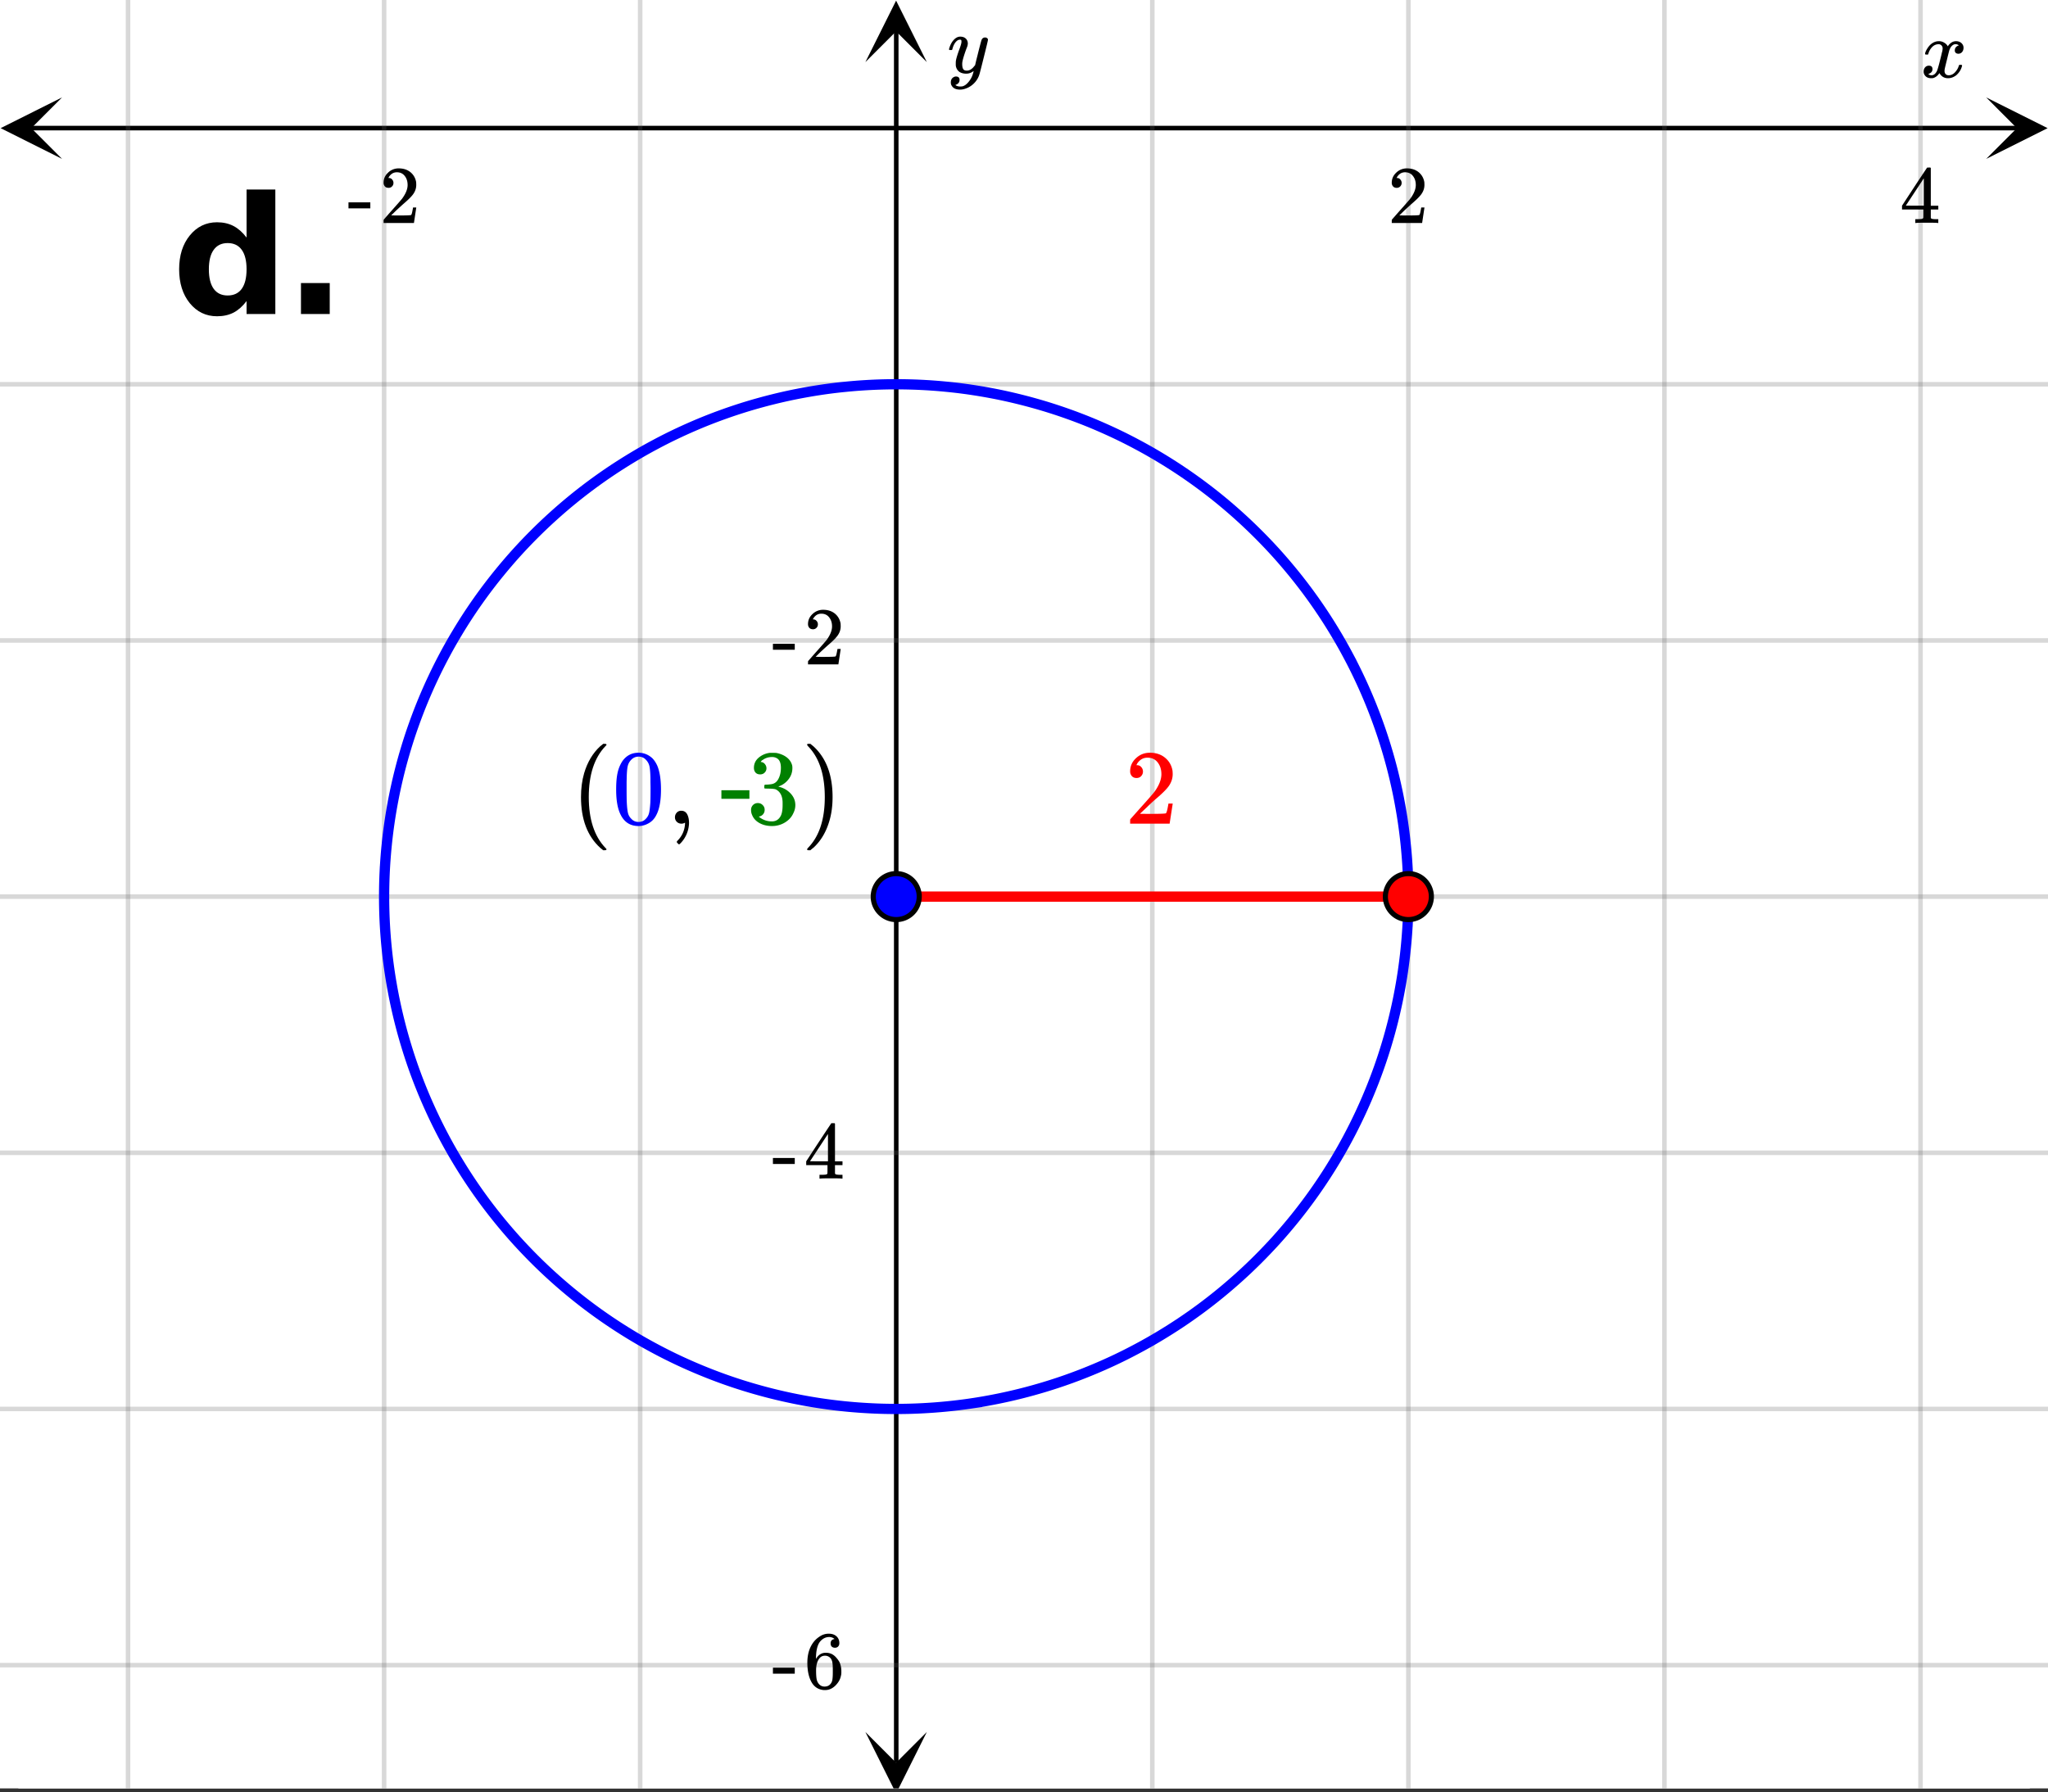 <svg xmlns="http://www.w3.org/2000/svg" xmlns:xlink="http://www.w3.org/1999/xlink" width="336.96" height="294.96"><rect width="100%" height="100%" fill="#333333" stroke="none"/><defs><clipPath id="C"><path d="M0 289.07V5.992C0 5.195.152 4.434.457 3.7a5.938 5.938 0 011.297-1.945A5.938 5.938 0 013.699.457 5.917 5.917 0 015.992 0h325.016c.797 0 1.558.152 2.293.457a5.938 5.938 0 011.945 1.297c.563.562.992 1.21 1.297 1.945.305.735.457 1.496.457 2.293V289.07c0 .797-.152 1.559-.457 2.293a5.938 5.938 0 01-1.297 1.946 5.938 5.938 0 01-1.945 1.296 5.917 5.917 0 01-2.293.457H5.992a5.917 5.917 0 01-2.293-.457 5.938 5.938 0 01-1.945-1.296 5.938 5.938 0 01-1.297-1.946A5.917 5.917 0 010 289.07zm0 0"/></clipPath><clipPath id="aG"><path d="M0 289.07V5.992C0 5.195.152 4.434.457 3.7a5.938 5.938 0 011.297-1.945A5.938 5.938 0 013.699.457 5.917 5.917 0 015.992 0h325.016c.797 0 1.558.152 2.293.457a5.938 5.938 0 011.945 1.297c.563.562.992 1.21 1.297 1.945.305.735.457 1.496.457 2.293V289.07c0 .797-.152 1.559-.457 2.293a5.938 5.938 0 01-1.297 1.946 5.938 5.938 0 01-1.945 1.296 5.917 5.917 0 01-2.293.457H5.992a5.917 5.917 0 01-2.293-.457 5.938 5.938 0 01-1.945-1.296 5.938 5.938 0 01-1.297-1.946A5.917 5.917 0 010 289.07zm0 0"/></clipPath><clipPath id="aF"><path d="M49 46h6v6h-6zm0 0"/></clipPath><clipPath id="aD"><path d="M0 289.07V5.992C0 5.195.152 4.434.457 3.7a5.938 5.938 0 011.297-1.945A5.938 5.938 0 013.699.457 5.917 5.917 0 015.992 0h325.016c.797 0 1.558.152 2.293.457a5.938 5.938 0 011.945 1.297c.563.562.992 1.21 1.297 1.945.305.735.457 1.496.457 2.293V289.07c0 .797-.152 1.559-.457 2.293a5.938 5.938 0 01-1.297 1.946 5.938 5.938 0 01-1.945 1.296 5.917 5.917 0 01-2.293.457H5.992a5.917 5.917 0 01-2.293-.457 5.938 5.938 0 01-1.945-1.296 5.938 5.938 0 01-1.297-1.946A5.917 5.917 0 010 289.07zm0 0"/></clipPath><clipPath id="aC"><path d="M29 31h17v22H29zm0 0"/></clipPath><clipPath id="aA"><path d="M0 289.07V5.992C0 5.195.152 4.434.457 3.7a5.938 5.938 0 011.297-1.945A5.938 5.938 0 013.699.457 5.917 5.917 0 015.992 0h325.016c.797 0 1.558.152 2.293.457a5.938 5.938 0 011.945 1.297c.563.562.992 1.21 1.297 1.945.305.735.457 1.496.457 2.293V289.07c0 .797-.152 1.559-.457 2.293a5.938 5.938 0 01-1.297 1.946 5.938 5.938 0 01-1.945 1.296 5.917 5.917 0 01-2.293.457H5.992a5.917 5.917 0 01-2.293-.457 5.938 5.938 0 01-1.945-1.296 5.938 5.938 0 01-1.297-1.946A5.917 5.917 0 010 289.07zm0 0"/></clipPath><clipPath id="az"><path d="M185 123h8v13h-8zm0 0"/></clipPath><clipPath id="ax"><path d="M0 289.07V5.992C0 5.195.152 4.434.457 3.7a5.938 5.938 0 011.297-1.945A5.938 5.938 0 013.699.457 5.917 5.917 0 015.992 0h325.016c.797 0 1.558.152 2.293.457a5.938 5.938 0 011.945 1.297c.563.562.992 1.21 1.297 1.945.305.735.457 1.496.457 2.293V289.07c0 .797-.152 1.559-.457 2.293a5.938 5.938 0 01-1.297 1.946 5.938 5.938 0 01-1.945 1.296 5.917 5.917 0 01-2.293.457H5.992a5.917 5.917 0 01-2.293-.457 5.938 5.938 0 01-1.945-1.296 5.938 5.938 0 01-1.297-1.946A5.917 5.917 0 010 289.07zm0 0"/></clipPath><clipPath id="aw"><path d="M132 122h5v18h-5zm0 0"/></clipPath><clipPath id="au"><path d="M0 289.07V5.992C0 5.195.152 4.434.457 3.7a5.938 5.938 0 011.297-1.945A5.938 5.938 0 013.699.457 5.917 5.917 0 015.992 0h325.016c.797 0 1.558.152 2.293.457a5.938 5.938 0 011.945 1.297c.563.562.992 1.21 1.297 1.945.305.735.457 1.496.457 2.293V289.07c0 .797-.152 1.559-.457 2.293a5.938 5.938 0 01-1.297 1.946 5.938 5.938 0 01-1.945 1.296 5.917 5.917 0 01-2.293.457H5.992a5.917 5.917 0 01-2.293-.457 5.938 5.938 0 01-1.945-1.296 5.938 5.938 0 01-1.297-1.946A5.917 5.917 0 010 289.07zm0 0"/></clipPath><clipPath id="at"><path d="M123 123h8v13h-8zm0 0"/></clipPath><clipPath id="ar"><path d="M0 289.07V5.992C0 5.195.152 4.434.457 3.7a5.938 5.938 0 011.297-1.945A5.938 5.938 0 013.699.457 5.917 5.917 0 015.992 0h325.016c.797 0 1.558.152 2.293.457a5.938 5.938 0 011.945 1.297c.563.562.992 1.21 1.297 1.945.305.735.457 1.496.457 2.293V289.07c0 .797-.152 1.559-.457 2.293a5.938 5.938 0 01-1.297 1.946 5.938 5.938 0 01-1.945 1.296 5.917 5.917 0 01-2.293.457H5.992a5.917 5.917 0 01-2.293-.457 5.938 5.938 0 01-1.945-1.296 5.938 5.938 0 01-1.297-1.946A5.917 5.917 0 010 289.07zm0 0"/></clipPath><clipPath id="aq"><path d="M118 130h6v2h-6zm0 0"/></clipPath><clipPath id="ao"><path d="M0 289.07V5.992C0 5.195.152 4.434.457 3.7a5.938 5.938 0 011.297-1.945A5.938 5.938 0 013.699.457 5.917 5.917 0 015.992 0h325.016c.797 0 1.558.152 2.293.457a5.938 5.938 0 011.945 1.297c.563.562.992 1.21 1.297 1.945.305.735.457 1.496.457 2.293V289.07c0 .797-.152 1.559-.457 2.293a5.938 5.938 0 01-1.297 1.946 5.938 5.938 0 01-1.945 1.296 5.917 5.917 0 01-2.293.457H5.992a5.917 5.917 0 01-2.293-.457 5.938 5.938 0 01-1.945-1.296 5.938 5.938 0 01-1.297-1.946A5.917 5.917 0 010 289.07zm0 0"/></clipPath><clipPath id="an"><path d="M111 133h3v6h-3zm0 0"/></clipPath><clipPath id="a"><path d="M0 0h336.96v294.313H0zm0 0"/></clipPath><clipPath id="b"><path d="M4 20h329v2H4zm0 0"/></clipPath><clipPath id="c"><path d="M0 289.07V5.992C0 5.195.152 4.434.457 3.7a5.938 5.938 0 011.297-1.945A5.938 5.938 0 013.699.457 5.917 5.917 0 015.992 0h325.016c.797 0 1.558.152 2.293.457a5.938 5.938 0 011.945 1.297c.563.562.992 1.21 1.297 1.945.305.735.457 1.496.457 2.293V289.07c0 .797-.152 1.559-.457 2.293a5.938 5.938 0 01-1.297 1.946 5.938 5.938 0 01-1.945 1.296 5.917 5.917 0 01-2.293.457H5.992a5.917 5.917 0 01-2.293-.457 5.938 5.938 0 01-1.945-1.296 5.938 5.938 0 01-1.297-1.946A5.917 5.917 0 010 289.07zm0 0"/></clipPath><clipPath id="d"><path d="M.102 16.031H10.21v10.117H.1zm0 0"/></clipPath><clipPath id="e"><path d="M0 289.07V5.992C0 5.195.152 4.434.457 3.7a5.938 5.938 0 011.297-1.945A5.938 5.938 0 013.699.457 5.917 5.917 0 015.992 0h325.016c.797 0 1.558.152 2.293.457a5.938 5.938 0 011.945 1.297c.563.562.992 1.21 1.297 1.945.305.735.457 1.496.457 2.293V289.07c0 .797-.152 1.559-.457 2.293a5.938 5.938 0 01-1.297 1.946 5.938 5.938 0 01-1.945 1.296 5.917 5.917 0 01-2.293.457H5.992a5.917 5.917 0 01-2.293-.457 5.938 5.938 0 01-1.945-1.296 5.938 5.938 0 01-1.297-1.946A5.917 5.917 0 010 289.07zm0 0"/></clipPath><clipPath id="f"><path d="M326.79 16.031h10.108v10.117H326.79zm0 0"/></clipPath><clipPath id="g"><path d="M0 289.07V5.992C0 5.195.152 4.434.457 3.7a5.938 5.938 0 011.297-1.945A5.938 5.938 0 013.699.457 5.917 5.917 0 015.992 0h325.016c.797 0 1.558.152 2.293.457a5.938 5.938 0 011.945 1.297c.563.562.992 1.21 1.297 1.945.305.735.457 1.496.457 2.293V289.07c0 .797-.152 1.559-.457 2.293a5.938 5.938 0 01-1.297 1.946 5.938 5.938 0 01-1.945 1.296 5.917 5.917 0 01-2.293.457H5.992a5.917 5.917 0 01-2.293-.457 5.938 5.938 0 01-1.945-1.296 5.938 5.938 0 01-1.297-1.946A5.917 5.917 0 010 289.07zm0 0"/></clipPath><clipPath id="h"><path d="M20 0h297v294.313H20zm0 0"/></clipPath><clipPath id="i"><path d="M0 289.07V5.992C0 5.195.152 4.434.457 3.7a5.938 5.938 0 011.297-1.945A5.938 5.938 0 013.699.457 5.917 5.917 0 015.992 0h325.016c.797 0 1.558.152 2.293.457a5.938 5.938 0 011.945 1.297c.563.562.992 1.21 1.297 1.945.305.735.457 1.496.457 2.293V289.07c0 .797-.152 1.559-.457 2.293a5.938 5.938 0 01-1.297 1.946 5.938 5.938 0 01-1.945 1.296 5.917 5.917 0 01-2.293.457H5.992a5.917 5.917 0 01-2.293-.457 5.938 5.938 0 01-1.945-1.296 5.938 5.938 0 01-1.297-1.946A5.917 5.917 0 010 289.07zm0 0"/></clipPath><clipPath id="j"><path d="M147 4h1v287h-1zm0 0"/></clipPath><clipPath id="k"><path d="M0 289.07V5.992C0 5.195.152 4.434.457 3.7a5.938 5.938 0 011.297-1.945A5.938 5.938 0 013.699.457 5.917 5.917 0 015.992 0h325.016c.797 0 1.558.152 2.293.457a5.938 5.938 0 011.945 1.297c.563.562.992 1.21 1.297 1.945.305.735.457 1.496.457 2.293V289.07c0 .797-.152 1.559-.457 2.293a5.938 5.938 0 01-1.297 1.946 5.938 5.938 0 01-1.945 1.296 5.917 5.917 0 01-2.293.457H5.992a5.917 5.917 0 01-2.293-.457 5.938 5.938 0 01-1.945-1.296 5.938 5.938 0 01-1.297-1.946A5.917 5.917 0 010 289.07zm0 0"/></clipPath><clipPath id="l"><path d="M142.383 285.031h10.11v9.281h-10.11zm0 0"/></clipPath><clipPath id="m"><path d="M0 289.07V5.992C0 5.195.152 4.434.457 3.7a5.938 5.938 0 011.297-1.945A5.938 5.938 0 013.699.457 5.917 5.917 0 015.992 0h325.016c.797 0 1.558.152 2.293.457a5.938 5.938 0 011.945 1.297c.563.562.992 1.21 1.297 1.945.305.735.457 1.496.457 2.293V289.07c0 .797-.152 1.559-.457 2.293a5.938 5.938 0 01-1.297 1.946 5.938 5.938 0 01-1.945 1.296 5.917 5.917 0 01-2.293.457H5.992a5.917 5.917 0 01-2.293-.457 5.938 5.938 0 01-1.945-1.296 5.938 5.938 0 01-1.297-1.946A5.917 5.917 0 010 289.07zm0 0"/></clipPath><clipPath id="n"><path d="M142.383.102h10.11v10.117h-10.11zm0 0"/></clipPath><clipPath id="o"><path d="M0 289.07V5.992C0 5.195.152 4.434.457 3.7a5.938 5.938 0 011.297-1.945A5.938 5.938 0 013.699.457 5.917 5.917 0 015.992 0h325.016c.797 0 1.558.152 2.293.457a5.938 5.938 0 011.945 1.297c.563.562.992 1.21 1.297 1.945.305.735.457 1.496.457 2.293V289.07c0 .797-.152 1.559-.457 2.293a5.938 5.938 0 01-1.297 1.946 5.938 5.938 0 01-1.945 1.296 5.917 5.917 0 01-2.293.457H5.992a5.917 5.917 0 01-2.293-.457 5.938 5.938 0 01-1.945-1.296 5.938 5.938 0 01-1.297-1.946A5.917 5.917 0 010 289.07zm0 0"/></clipPath><clipPath id="p"><path d="M0 62h336.96v213H0zm0 0"/></clipPath><clipPath id="q"><path d="M0 289.07V5.992C0 5.195.152 4.434.457 3.7a5.938 5.938 0 011.297-1.945A5.938 5.938 0 013.699.457 5.917 5.917 0 015.992 0h325.016c.797 0 1.558.152 2.293.457a5.938 5.938 0 011.945 1.297c.563.562.992 1.21 1.297 1.945.305.735.457 1.496.457 2.293V289.07c0 .797-.152 1.559-.457 2.293a5.938 5.938 0 01-1.297 1.946 5.938 5.938 0 01-1.945 1.296 5.917 5.917 0 01-2.293.457H5.992a5.917 5.917 0 01-2.293-.457 5.938 5.938 0 01-1.945-1.296 5.938 5.938 0 01-1.297-1.946A5.917 5.917 0 010 289.07zm0 0"/></clipPath><clipPath id="r"><path d="M53 53h189v189H53zm0 0"/></clipPath><clipPath id="s"><path d="M0 289.07V5.992C0 5.195.152 4.434.457 3.7a5.938 5.938 0 011.297-1.945A5.938 5.938 0 013.699.457 5.917 5.917 0 015.992 0h325.016c.797 0 1.558.152 2.293.457a5.938 5.938 0 011.945 1.297c.563.562.992 1.21 1.297 1.945.305.735.457 1.496.457 2.293V289.07c0 .797-.152 1.559-.457 2.293a5.938 5.938 0 01-1.297 1.946 5.938 5.938 0 01-1.945 1.296 5.917 5.917 0 01-2.293.457H5.992a5.917 5.917 0 01-2.293-.457 5.938 5.938 0 01-1.945-1.296 5.938 5.938 0 01-1.297-1.946A5.917 5.917 0 010 289.07zm0 0"/></clipPath><clipPath id="t"><path d="M146 146h87v3h-87zm0 0"/></clipPath><clipPath id="u"><path d="M0 289.07V5.992C0 5.195.152 4.434.457 3.7a5.938 5.938 0 011.297-1.945A5.938 5.938 0 013.699.457 5.917 5.917 0 015.992 0h325.016c.797 0 1.558.152 2.293.457a5.938 5.938 0 011.945 1.297c.563.562.992 1.21 1.297 1.945.305.735.457 1.496.457 2.293V289.07c0 .797-.152 1.559-.457 2.293a5.938 5.938 0 01-1.297 1.946 5.938 5.938 0 01-1.945 1.296 5.917 5.917 0 01-2.293.457H5.992a5.917 5.917 0 01-2.293-.457 5.938 5.938 0 01-1.945-1.296 5.938 5.938 0 01-1.297-1.946A5.917 5.917 0 010 289.07zm0 0"/></clipPath><clipPath id="v"><path d="M143 143h9v9h-9zm0 0"/></clipPath><clipPath id="w"><path d="M0 289.07V5.992C0 5.195.152 4.434.457 3.7a5.938 5.938 0 011.297-1.945A5.938 5.938 0 013.699.457 5.917 5.917 0 015.992 0h325.016c.797 0 1.558.152 2.293.457a5.938 5.938 0 011.945 1.297c.563.562.992 1.21 1.297 1.945.305.735.457 1.496.457 2.293V289.07c0 .797-.152 1.559-.457 2.293a5.938 5.938 0 01-1.297 1.946 5.938 5.938 0 01-1.945 1.296 5.917 5.917 0 01-2.293.457H5.992a5.917 5.917 0 01-2.293-.457 5.938 5.938 0 01-1.945-1.296 5.938 5.938 0 01-1.297-1.946A5.917 5.917 0 010 289.07zm0 0"/></clipPath><clipPath id="x"><path d="M138 139h18v18h-18zm0 0"/></clipPath><clipPath id="y"><path d="M0 289.07V5.992C0 5.195.152 4.434.457 3.7a5.938 5.938 0 011.297-1.945A5.938 5.938 0 013.699.457 5.917 5.917 0 015.992 0h325.016c.797 0 1.558.152 2.293.457a5.938 5.938 0 011.945 1.297c.563.562.992 1.21 1.297 1.945.305.735.457 1.496.457 2.293V289.07c0 .797-.152 1.559-.457 2.293a5.938 5.938 0 01-1.297 1.946 5.938 5.938 0 01-1.945 1.296 5.917 5.917 0 01-2.293.457H5.992a5.917 5.917 0 01-2.293-.457 5.938 5.938 0 01-1.945-1.296 5.938 5.938 0 01-1.297-1.946A5.917 5.917 0 010 289.07zm0 0"/></clipPath><clipPath id="z"><path d="M227 143h9v9h-9zm0 0"/></clipPath><clipPath id="A"><path d="M0 289.07V5.992C0 5.195.152 4.434.457 3.7a5.938 5.938 0 011.297-1.945A5.938 5.938 0 013.699.457 5.917 5.917 0 015.992 0h325.016c.797 0 1.558.152 2.293.457a5.938 5.938 0 011.945 1.297c.563.562.992 1.21 1.297 1.945.305.735.457 1.496.457 2.293V289.07c0 .797-.152 1.559-.457 2.293a5.938 5.938 0 01-1.297 1.946 5.938 5.938 0 01-1.945 1.296 5.917 5.917 0 01-2.293.457H5.992a5.917 5.917 0 01-2.293-.457 5.938 5.938 0 01-1.945-1.296 5.938 5.938 0 01-1.297-1.946A5.917 5.917 0 010 289.07zm0 0"/></clipPath><clipPath id="B"><path d="M223 139h18v18h-18zm0 0"/></clipPath><clipPath id="al"><path d="M0 289.07V5.992C0 5.195.152 4.434.457 3.7a5.938 5.938 0 011.297-1.945A5.938 5.938 0 013.699.457 5.917 5.917 0 015.992 0h325.016c.797 0 1.558.152 2.293.457a5.938 5.938 0 011.945 1.297c.563.562.992 1.21 1.297 1.945.305.735.457 1.496.457 2.293V289.07c0 .797-.152 1.559-.457 2.293a5.938 5.938 0 01-1.297 1.946 5.938 5.938 0 01-1.945 1.296 5.917 5.917 0 01-2.293.457H5.992a5.917 5.917 0 01-2.293-.457 5.938 5.938 0 01-1.945-1.296 5.938 5.938 0 01-1.297-1.946A5.917 5.917 0 010 289.07zm0 0"/></clipPath><clipPath id="D"><path d="M316 6h8v7h-8zm0 0"/></clipPath><clipPath id="E"><path d="M0 289.07V5.992C0 5.195.152 4.434.457 3.7a5.938 5.938 0 011.297-1.945A5.938 5.938 0 013.699.457 5.917 5.917 0 015.992 0h325.016c.797 0 1.558.152 2.293.457a5.938 5.938 0 011.945 1.297c.563.562.992 1.21 1.297 1.945.305.735.457 1.496.457 2.293V289.07c0 .797-.152 1.559-.457 2.293a5.938 5.938 0 01-1.297 1.946 5.938 5.938 0 01-1.945 1.296 5.917 5.917 0 01-2.293.457H5.992a5.917 5.917 0 01-2.293-.457 5.938 5.938 0 01-1.945-1.296 5.938 5.938 0 01-1.297-1.946A5.917 5.917 0 010 289.07zm0 0"/></clipPath><clipPath id="G"><path d="M228 27h7v10h-7zm0 0"/></clipPath><clipPath id="H"><path d="M0 289.07V5.992C0 5.195.152 4.434.457 3.7a5.938 5.938 0 011.297-1.945A5.938 5.938 0 013.699.457 5.917 5.917 0 015.992 0h325.016c.797 0 1.558.152 2.293.457a5.938 5.938 0 011.945 1.297c.563.562.992 1.21 1.297 1.945.305.735.457 1.496.457 2.293V289.07c0 .797-.152 1.559-.457 2.293a5.938 5.938 0 01-1.297 1.946 5.938 5.938 0 01-1.945 1.296 5.917 5.917 0 01-2.293.457H5.992a5.917 5.917 0 01-2.293-.457 5.938 5.938 0 01-1.945-1.296 5.938 5.938 0 01-1.297-1.946A5.917 5.917 0 010 289.07zm0 0"/></clipPath><clipPath id="J"><path d="M312 27h7v10h-7zm0 0"/></clipPath><clipPath id="K"><path d="M0 289.07V5.992C0 5.195.152 4.434.457 3.7a5.938 5.938 0 011.297-1.945A5.938 5.938 0 013.699.457 5.917 5.917 0 015.992 0h325.016c.797 0 1.558.152 2.293.457a5.938 5.938 0 011.945 1.297c.563.562.992 1.21 1.297 1.945.305.735.457 1.496.457 2.293V289.07c0 .797-.152 1.559-.457 2.293a5.938 5.938 0 01-1.297 1.946 5.938 5.938 0 01-1.945 1.296 5.917 5.917 0 01-2.293.457H5.992a5.917 5.917 0 01-2.293-.457 5.938 5.938 0 01-1.945-1.296 5.938 5.938 0 01-1.297-1.946A5.917 5.917 0 010 289.07zm0 0"/></clipPath><clipPath id="M"><path d="M57 33h4v2h-4zm0 0"/></clipPath><clipPath id="N"><path d="M0 289.07V5.992C0 5.195.152 4.434.457 3.7a5.938 5.938 0 011.297-1.945A5.938 5.938 0 013.699.457 5.917 5.917 0 015.992 0h325.016c.797 0 1.558.152 2.293.457a5.938 5.938 0 011.945 1.297c.563.562.992 1.21 1.297 1.945.305.735.457 1.496.457 2.293V289.07c0 .797-.152 1.559-.457 2.293a5.938 5.938 0 01-1.297 1.946 5.938 5.938 0 01-1.945 1.296 5.917 5.917 0 01-2.293.457H5.992a5.917 5.917 0 01-2.293-.457 5.938 5.938 0 01-1.945-1.296 5.938 5.938 0 01-1.297-1.946A5.917 5.917 0 010 289.07zm0 0"/></clipPath><clipPath id="P"><path d="M63 27h6v10h-6zm0 0"/></clipPath><clipPath id="Q"><path d="M0 289.07V5.992C0 5.195.152 4.434.457 3.7a5.938 5.938 0 011.297-1.945A5.938 5.938 0 013.699.457 5.917 5.917 0 015.992 0h325.016c.797 0 1.558.152 2.293.457a5.938 5.938 0 011.945 1.297c.563.562.992 1.21 1.297 1.945.305.735.457 1.496.457 2.293V289.07c0 .797-.152 1.559-.457 2.293a5.938 5.938 0 01-1.297 1.946 5.938 5.938 0 01-1.945 1.296 5.917 5.917 0 01-2.293.457H5.992a5.917 5.917 0 01-2.293-.457 5.938 5.938 0 01-1.945-1.296 5.938 5.938 0 01-1.297-1.946A5.917 5.917 0 010 289.07zm0 0"/></clipPath><clipPath id="R"><path d="M156 6h7v9h-7zm0 0"/></clipPath><clipPath id="S"><path d="M0 289.07V5.992C0 5.195.152 4.434.457 3.7a5.938 5.938 0 011.297-1.945A5.938 5.938 0 013.699.457 5.917 5.917 0 015.992 0h325.016c.797 0 1.558.152 2.293.457a5.938 5.938 0 011.945 1.297c.563.562.992 1.21 1.297 1.945.305.735.457 1.496.457 2.293V289.07c0 .797-.152 1.559-.457 2.293a5.938 5.938 0 01-1.297 1.946 5.938 5.938 0 01-1.945 1.296 5.917 5.917 0 01-2.293.457H5.992a5.917 5.917 0 01-2.293-.457 5.938 5.938 0 01-1.945-1.296 5.938 5.938 0 01-1.297-1.946A5.917 5.917 0 010 289.07zm0 0"/></clipPath><clipPath id="U"><path d="M127 105h4v2h-4zm0 0"/></clipPath><clipPath id="V"><path d="M0 289.07V5.992C0 5.195.152 4.434.457 3.7a5.938 5.938 0 011.297-1.945A5.938 5.938 0 013.699.457 5.917 5.917 0 015.992 0h325.016c.797 0 1.558.152 2.293.457a5.938 5.938 0 011.945 1.297c.563.562.992 1.21 1.297 1.945.305.735.457 1.496.457 2.293V289.07c0 .797-.152 1.559-.457 2.293a5.938 5.938 0 01-1.297 1.946 5.938 5.938 0 01-1.945 1.296 5.917 5.917 0 01-2.293.457H5.992a5.917 5.917 0 01-2.293-.457 5.938 5.938 0 01-1.945-1.296 5.938 5.938 0 01-1.297-1.946A5.917 5.917 0 010 289.07zm0 0"/></clipPath><clipPath id="W"><path d="M132 100h7v10h-7zm0 0"/></clipPath><clipPath id="X"><path d="M0 289.07V5.992C0 5.195.152 4.434.457 3.7a5.938 5.938 0 011.297-1.945A5.938 5.938 0 013.699.457 5.917 5.917 0 015.992 0h325.016c.797 0 1.558.152 2.293.457a5.938 5.938 0 011.945 1.297c.563.562.992 1.21 1.297 1.945.305.735.457 1.496.457 2.293V289.07c0 .797-.152 1.559-.457 2.293a5.938 5.938 0 01-1.297 1.946 5.938 5.938 0 01-1.945 1.296 5.917 5.917 0 01-2.293.457H5.992a5.917 5.917 0 01-2.293-.457 5.938 5.938 0 01-1.945-1.296 5.938 5.938 0 01-1.297-1.946A5.917 5.917 0 010 289.07zm0 0"/></clipPath><clipPath id="Y"><path d="M127 190h4v2h-4zm0 0"/></clipPath><clipPath id="Z"><path d="M0 289.07V5.992C0 5.195.152 4.434.457 3.7a5.938 5.938 0 011.297-1.945A5.938 5.938 0 013.699.457 5.917 5.917 0 015.992 0h325.016c.797 0 1.558.152 2.293.457a5.938 5.938 0 011.945 1.297c.563.562.992 1.21 1.297 1.945.305.735.457 1.496.457 2.293V289.07c0 .797-.152 1.559-.457 2.293a5.938 5.938 0 01-1.297 1.946 5.938 5.938 0 01-1.945 1.296 5.917 5.917 0 01-2.293.457H5.992a5.917 5.917 0 01-2.293-.457 5.938 5.938 0 01-1.945-1.296 5.938 5.938 0 01-1.297-1.946A5.917 5.917 0 010 289.07zm0 0"/></clipPath><clipPath id="aa"><path d="M132 184h7v10h-7zm0 0"/></clipPath><clipPath id="ab"><path d="M0 289.07V5.992C0 5.195.152 4.434.457 3.7a5.938 5.938 0 011.297-1.945A5.938 5.938 0 013.699.457 5.917 5.917 0 015.992 0h325.016c.797 0 1.558.152 2.293.457a5.938 5.938 0 011.945 1.297c.563.562.992 1.21 1.297 1.945.305.735.457 1.496.457 2.293V289.07c0 .797-.152 1.559-.457 2.293a5.938 5.938 0 01-1.297 1.946 5.938 5.938 0 01-1.945 1.296 5.917 5.917 0 01-2.293.457H5.992a5.917 5.917 0 01-2.293-.457 5.938 5.938 0 01-1.945-1.296 5.938 5.938 0 01-1.297-1.946A5.917 5.917 0 010 289.07zm0 0"/></clipPath><clipPath id="ac"><path d="M127 274h4v2h-4zm0 0"/></clipPath><clipPath id="ad"><path d="M0 289.07V5.992C0 5.195.152 4.434.457 3.7a5.938 5.938 0 011.297-1.945A5.938 5.938 0 013.699.457 5.917 5.917 0 015.992 0h325.016c.797 0 1.558.152 2.293.457a5.938 5.938 0 011.945 1.297c.563.562.992 1.21 1.297 1.945.305.735.457 1.496.457 2.293V289.07c0 .797-.152 1.559-.457 2.293a5.938 5.938 0 01-1.297 1.946 5.938 5.938 0 01-1.945 1.296 5.917 5.917 0 01-2.293.457H5.992a5.917 5.917 0 01-2.293-.457 5.938 5.938 0 01-1.945-1.296 5.938 5.938 0 01-1.297-1.946A5.917 5.917 0 010 289.07zm0 0"/></clipPath><clipPath id="ae"><path d="M132 268h7v11h-7zm0 0"/></clipPath><clipPath id="af"><path d="M0 289.07V5.992C0 5.195.152 4.434.457 3.7a5.938 5.938 0 011.297-1.945A5.938 5.938 0 013.699.457 5.917 5.917 0 015.992 0h325.016c.797 0 1.558.152 2.293.457a5.938 5.938 0 011.945 1.297c.563.562.992 1.21 1.297 1.945.305.735.457 1.496.457 2.293V289.07c0 .797-.152 1.559-.457 2.293a5.938 5.938 0 01-1.297 1.946 5.938 5.938 0 01-1.945 1.296 5.917 5.917 0 01-2.293.457H5.992a5.917 5.917 0 01-2.293-.457 5.938 5.938 0 01-1.945-1.296 5.938 5.938 0 01-1.297-1.946A5.917 5.917 0 010 289.07zm0 0"/></clipPath><clipPath id="ah"><path d="M95 122h5v18h-5zm0 0"/></clipPath><clipPath id="ai"><path d="M0 289.07V5.992C0 5.195.152 4.434.457 3.7a5.938 5.938 0 011.297-1.945A5.938 5.938 0 013.699.457 5.917 5.917 0 015.992 0h325.016c.797 0 1.558.152 2.293.457a5.938 5.938 0 011.945 1.297c.563.562.992 1.21 1.297 1.945.305.735.457 1.496.457 2.293V289.07c0 .797-.152 1.559-.457 2.293a5.938 5.938 0 01-1.297 1.946 5.938 5.938 0 01-1.945 1.296 5.917 5.917 0 01-2.293.457H5.992a5.917 5.917 0 01-2.293-.457 5.938 5.938 0 01-1.945-1.296 5.938 5.938 0 01-1.297-1.946A5.917 5.917 0 010 289.07zm0 0"/></clipPath><clipPath id="ak"><path d="M101 123h8v13h-8zm0 0"/></clipPath><path d="M1.688-.297a1.009 1.009 0 01-.313-.75c0-.289.094-.539.281-.75a.96.96 0 01.75-.328c.438 0 .758.188.969.563.207.375.313.851.313 1.421 0 .22-.016.422-.047.61a4.95 4.95 0 01-1.282 2.687c-.156.164-.261.25-.312.25-.043 0-.117-.058-.219-.172-.105-.105-.156-.18-.156-.218 0-.063.055-.153.172-.266.718-.742 1.113-1.64 1.187-2.703v-.203a.469.469 0 00-.11.047C2.774-.035 2.618 0 2.454 0c-.305 0-.558-.098-.765-.297zm0 0" id="ap"/><path d="M6.234-5.813c.125 0 .227.04.313.11.094.062.14.152.14.266 0 .117-.226 1.058-.671 2.828C5.578-.836 5.328.133 5.266.312a3.459 3.459 0 01-.688 1.22 3.641 3.641 0 01-1.11.874c-.491.239-.945.36-1.359.36-.687 0-1.152-.22-1.39-.657-.094-.125-.14-.304-.14-.53 0-.306.085-.544.265-.72.187-.168.379-.25.578-.25.394 0 .594.188.594.563 0 .332-.157.578-.47.734a.298.298 0 01-.062.032.295.295 0 00-.078.03c-.011.009-.023.016-.031.016L1.328 2c.031.05.129.11.297.172.133.05.273.078.422.078h.11c.155 0 .273-.012.359-.031.332-.094.648-.324.953-.688A3.69 3.69 0 004.188.25c.093-.3.14-.477.14-.531 0-.008-.012-.004-.031.015a.358.358 0 01-.078.047c-.336.239-.703.36-1.11.36-.46 0-.84-.106-1.14-.313-.293-.219-.48-.531-.563-.937a2.932 2.932 0 01-.015-.407c0-.218.007-.382.03-.5.063-.394.266-1.054.61-1.984.196-.531.297-.898.297-1.11a.838.838 0 00-.031-.265c-.024-.05-.074-.078-.156-.078h-.063c-.21 0-.406.094-.594.281-.293.293-.511.727-.656 1.297 0 .012-.008.027-.015.047a.188.188 0 01-.032.047l-.015.015c-.012.012-.028.016-.047.016h-.36C.305-3.8.281-3.836.281-3.86a.97.97 0 01.047-.203c.188-.625.469-1.113.844-1.468.3-.282.617-.422.953-.422.383 0 .688.105.906.312.227.2.344.485.344.86-.023.168-.04.261-.047.281 0 .055-.07.246-.203.578-.367 1-.586 1.735-.656 2.203a1.857 1.857 0 00-.016.297c0 .344.05.61.156.797.114.18.313.266.594.266.207 0 .406-.051.594-.157a1.84 1.84 0 00.422-.328c.093-.101.21-.242.36-.422a32.833 32.833 0 01.25-1.063c.093-.35.175-.687.25-1 .343-1.35.534-2.062.577-2.124a.592.592 0 01.578-.36zm0 0" id="T"/><path d="M12.297-12.578v-7.906h4.734V0h-4.734v-2.125c-.656.867-1.375 1.5-2.156 1.906-.782.395-1.684.594-2.704.594-1.812 0-3.308-.719-4.484-2.156-1.168-1.446-1.75-3.305-1.75-5.578 0-2.27.582-4.125 1.75-5.563 1.176-1.445 2.672-2.172 4.485-2.172 1.019 0 1.921.203 2.703.61.78.406 1.5 1.043 2.156 1.906zm-3.11 9.531c1.008 0 1.782-.363 2.313-1.094.531-.738.797-1.812.797-3.218 0-1.407-.266-2.473-.797-3.204-.531-.738-1.305-1.109-2.313-1.109-1 0-1.765.371-2.296 1.11-.532.73-.797 1.796-.797 3.203 0 1.406.265 2.48.797 3.218.53.73 1.296 1.094 2.296 1.094zm0 0" id="aE"/><path d="M.86-5.5h4.609v1.406H.859zm0 0" id="as"/><path d="M1.922-7.516c-.324 0-.578-.101-.766-.312a1.156 1.156 0 01-.281-.781c0-.844.316-1.563.953-2.157.633-.601 1.399-.906 2.297-.906 1 0 1.828.274 2.484.813.664.543 1.079 1.25 1.235 2.125.02.21.031.402.031.578 0 .68-.203 1.32-.61 1.922-.335.492-.995 1.164-1.984 2.015-.43.356-1.011.89-1.75 1.61l-1.047.984 1.344.016c1.832 0 2.805-.032 2.922-.094.04-.008.098-.129.172-.36.05-.132.133-.535.25-1.203v-.046h.703v.046l-.5 3.22V0h-6.5v-.328c0-.238.008-.375.031-.406l1.485-1.672c1.27-1.406 2.086-2.336 2.453-2.797.781-1.063 1.172-2.04 1.172-2.938 0-.77-.204-1.414-.61-1.937-.406-.52-.968-.781-1.687-.781-.68 0-1.23.308-1.656.921a4.098 4.098 0 00-.094.188.435.435 0 00-.063.11c0 .011.032.015.094.015.29 0 .523.105.703.313.188.21.281.453.281.734 0 .293-.101.543-.296.75-.188.21-.446.312-.766.312zm0 0" id="aB"/><path d="M1.047-13.125l.078-.016H1.5l.5.407c2.102 1.918 3.156 4.703 3.156 8.359 0 1.438-.172 2.734-.515 3.89C4.109 1.36 3.227 2.845 2 3.97c-.086.062-.18.133-.281.219-.106.093-.18.156-.219.187h-.203a.726.726 0 01-.266-.031C.988 4.32.97 4.266.97 4.172c.008-.012.07-.09.187-.234C2.97 2.062 3.875-.707 3.875-4.376c0-3.676-.906-6.453-2.719-8.328-.117-.145-.18-.223-.187-.235 0-.093.023-.156.078-.187zm0 0" id="ay"/><path d="M2.219-8.11c-.313 0-.563-.097-.75-.296-.18-.207-.266-.469-.266-.781 0-.665.258-1.223.781-1.672a3.466 3.466 0 011.844-.797h.25c.414 0 .676.008.781.015.383.063.774.188 1.172.375.77.387 1.254.934 1.453 1.641.032.117.047.273.047.469 0 .699-.215 1.32-.64 1.86-.418.542-.95.929-1.594 1.155-.063.032-.063.055 0 .063a.8.8 0 00.172.047c.718.199 1.32.57 1.812 1.11.489.542.735 1.163.735 1.859 0 .48-.118.937-.344 1.374-.274.606-.73 1.106-1.375 1.5a4.045 4.045 0 01-2.125.579c-.774 0-1.453-.164-2.047-.485-.594-.332-1-.773-1.219-1.328a1.892 1.892 0 01-.172-.844 1.095 1.095 0 011.11-1.125c.32 0 .586.11.797.329.218.21.328.468.328.78 0 .274-.078.509-.235.704-.156.2-.359.328-.609.39L2-1.155a3.276 3.276 0 002.172.781c.644 0 1.129-.305 1.453-.922.195-.383.297-.973.297-1.766v-.359c0-1.101-.375-1.844-1.125-2.219-.168-.07-.524-.113-1.063-.125L3-5.78l-.063-.047c-.023-.031-.03-.117-.03-.266 0-.144.015-.234.046-.265.04-.04.07-.063.094-.063.332 0 .672-.023 1.015-.078.52-.07.91-.363 1.172-.875.27-.508.407-1.117.407-1.828 0-.758-.204-1.27-.61-1.531a1.535 1.535 0 00-.828-.235c-.586 0-1.094.156-1.531.469a.732.732 0 00-.172.11 1.634 1.634 0 00-.14.156l-.047.062c.03.012.07.024.124.031a.885.885 0 01.579.344c.164.2.25.43.25.688a.963.963 0 01-.297.703c-.188.199-.438.297-.75.297zm0 0" id="av"/><path d="M2.75-5.094h4.734V0H2.75zm0 0" id="aH"/><path d="M1.688-10.25c.656-.945 1.546-1.422 2.671-1.422.852 0 1.602.293 2.25.875.313.305.582.7.813 1.188.426.968.64 2.304.64 4 0 1.812-.25 3.199-.75 4.156C6.978-.773 6.5-.285 5.875.016a3.28 3.28 0 01-1.5.375c-1.344 0-2.324-.614-2.938-1.844-.5-.957-.75-2.344-.75-4.156 0-1.082.07-1.977.22-2.688.144-.707.405-1.36.78-1.953zm3.937-.219a1.607 1.607 0 00-1.25-.562c-.492 0-.906.187-1.25.562a2.125 2.125 0 00-.531.985c-.094.386-.153 1.054-.172 2 0 .074-.008.304-.016.687v.953c0 1.125.008 1.914.031 2.36.04.812.11 1.402.204 1.765.093.356.27.657.53.907.313.355.712.53 1.204.53.488 0 .89-.175 1.203-.53.25-.25.422-.551.516-.907.093-.363.164-.953.218-1.765.02-.446.032-1.235.032-2.36 0-.25-.008-.566-.016-.953v-.687c-.023-.946-.078-1.614-.172-2a2.16 2.16 0 00-.531-.985zm0 0" id="am"/><path d="M5.844 4.219c0 .101-.11.156-.328.156h-.22l-.5-.406C2.692 2.05 1.642-.727 1.642-4.375c0-1.426.171-2.734.515-3.922.54-1.832 1.422-3.312 2.64-4.437.083-.063.177-.133.282-.22.102-.093.176-.155.219-.187h.219c.144 0 .234.016.265.047.04.031.063.07.063.11 0 .043-.07.125-.203.25-1.813 1.918-2.72 4.703-2.72 8.359 0 3.648.907 6.426 2.72 8.344.132.125.203.207.203.25zm0 0" id="aj"/><path d="M5.031-8.11c-.199-.195-.48-.304-.843-.328-.625 0-1.153.274-1.579.813-.418.586-.625 1.492-.625 2.719L2-4.86l.11-.172c.363-.54.859-.813 1.484-.813.414 0 .781.09 1.094.266a2.6 2.6 0 01.64.547c.219.242.395.492.531.75.196.449.297.933.297 1.453v.234c0 .211-.027.403-.078.578-.105.532-.383 1.032-.828 1.5-.387.407-.82.66-1.297.766a2.688 2.688 0 01-.547.047c-.168 0-.32-.016-.453-.047-.668-.125-1.2-.484-1.594-1.078C.83-1.66.563-2.79.563-4.218c0-.97.171-1.817.515-2.548.344-.726.82-1.296 1.438-1.703a2.62 2.62 0 011.562-.515c.531 0 .953.14 1.266.421.32.282.484.665.484 1.141 0 .23-.07.414-.203.547-.125.137-.297.203-.516.203-.218 0-.398-.062-.53-.187-.126-.125-.188-.301-.188-.532 0-.406.21-.644.64-.718zm-.593 3.235a1.18 1.18 0 00-.97-.484c-.335 0-.605.105-.812.312C2.22-4.597 2-3.883 2-2.907c0 .794.05 1.345.156 1.657.094.273.242.5.453.688.22.187.477.28.782.28.457 0 .804-.171 1.046-.515.133-.187.22-.41.25-.672.04-.258.063-.64.063-1.14v-.422c0-.508-.023-.895-.063-1.156a1.566 1.566 0 00-.25-.688zm0 0" id="ag"/><path d="M.14-2.406v-.985h3.594v.985zm0 0" id="O"/><path d="M6.234 0c-.125-.031-.71-.047-1.75-.047-1.074 0-1.671.016-1.796.047h-.126v-.625h.422c.383-.008.618-.031.704-.063a.286.286 0 00.171-.14c.008-.008.016-.25.016-.719v-.672h-3.5v-.625l2.031-3.11A431.58 431.58 0 014.5-9.108c.02-.008.113-.016.281-.016h.25l.078.078v6.203h1.235v.625H5.109V-.89a.25.25 0 00.079.157c.07.062.328.101.765.109h.39V0zm-2.28-2.844v-4.5L1-2.859l1.469.015zm0 0" id="L"/><path d="M1.484-5.781c-.25 0-.449-.078-.593-.235a.872.872 0 01-.22-.609c0-.645.243-1.195.735-1.656a2.46 2.46 0 011.766-.703c.77 0 1.41.21 1.922.625.508.418.82.964.937 1.64.008.168.016.32.016.453 0 .524-.156 1.012-.469 1.47-.25.374-.758.89-1.516 1.546-.324.281-.777.695-1.359 1.234l-.781.766 1.016.016c1.414 0 2.164-.024 2.25-.079.039-.007.085-.101.14-.28.031-.095.094-.4.188-.923v-.03h.53v.03l-.374 2.47V0h-5v-.25c0-.188.008-.29.031-.313.008-.007.383-.437 1.125-1.28.977-1.095 1.61-1.813 1.89-2.157.602-.82.907-1.57.907-2.25 0-.594-.156-1.086-.469-1.484-.312-.407-.746-.61-1.297-.61-.523 0-.945.235-1.265.703-.024.032-.047.079-.078.141a.274.274 0 00-.047.078c0 .012.02.016.062.016a.68.68 0 01.547.25.801.801 0 01.219.562c0 .23-.078.422-.235.578a.76.76 0 01-.578.235zm0 0" id="I"/><path d="M.781-3.75C.727-3.8.703-3.848.703-3.89c.031-.25.172-.563.422-.938.414-.633.941-1.004 1.578-1.11.133-.007.235-.015.297-.015.313 0 .598.086.86.25.269.156.46.355.578.594.113-.157.187-.25.218-.282.332-.375.711-.562 1.14-.562.364 0 .661.105.891.312.227.211.344.465.344.766 0 .281-.078.516-.234.703a.776.776 0 01-.625.281.64.64 0 01-.422-.14.521.521 0 01-.156-.39c0-.415.222-.696.672-.845a.58.58 0 00-.141-.093.705.705 0 00-.39-.094.91.91 0 00-.266.031c-.336.149-.586.445-.75.89-.032.075-.164.579-.39 1.516-.231.93-.356 1.45-.376 1.563a1.827 1.827 0 00-.047.406c0 .211.063.383.188.516.125.125.289.187.5.187.383 0 .726-.16 1.031-.484.3-.32.508-.676.625-1.063.02-.082.04-.129.063-.14.03-.02.109-.031.234-.031.164 0 .25.039.25.109 0 .012-.012.058-.031.14-.149.563-.461 1.055-.938 1.47-.43.323-.875.484-1.344.484-.625 0-1.101-.282-1.421-.844-.262.406-.594.68-1 .812-.086.02-.2.032-.344.032-.524 0-.89-.188-1.11-.563a.953.953 0 01-.14-.531c0-.27.078-.5.234-.688a.798.798 0 01.625-.28c.395 0 .594.187.594.562 0 .336-.164.574-.484.718a.359.359 0 01-.063.047l-.078.031c-.012.012-.024.016-.031.016h-.032c0 .031.063.074.188.125a.817.817 0 00.36.078c.32 0 .597-.203.827-.61.102-.163.282-.75.532-1.75.05-.206.109-.437.171-.687.063-.257.11-.457.141-.593.031-.133.05-.211.063-.235a2.86 2.86 0 00.078-.531.678.678 0 00-.188-.5.613.613 0 00-.484-.203c-.406 0-.762.156-1.063.469a2.562 2.562 0 00-.609 1.078c-.012.074-.031.12-.063.14a.752.752 0 01-.218.016zm0 0" id="F"/></defs><g clip-path="url(#a)" fill="#FFF"><path d="M-33.696-29.496h404.352v353.952H-33.696z"/><path d="M0 289.07V5.992c0-.394.04-.785.113-1.168.078-.386.192-.761.344-1.125A5.969 5.969 0 014.824.113 6.134 6.134 0 015.992 0h325.016c.394 0 .785.04 1.168.113.387.078.762.192 1.125.344a5.969 5.969 0 013.586 4.367c.074.383.113.774.113 1.168V289.07c0 .395-.04.785-.113 1.168a5.941 5.941 0 01-.344 1.125 5.969 5.969 0 01-1.297 1.946 5.947 5.947 0 01-.91.742 5.732 5.732 0 01-1.035.554 5.66 5.66 0 01-1.125.34 5.836 5.836 0 01-1.168.118H5.992c-.394 0-.785-.04-1.168-.118a5.66 5.66 0 01-1.125-.34 5.732 5.732 0 01-1.035-.554 5.947 5.947 0 01-1.656-1.653 5.969 5.969 0 01-.551-1.035A5.941 5.941 0 010 289.07zm0 0"/></g><g clip-path="url(#b)"><g clip-path="url(#c)"><path fill="none" stroke="#000" d="M6.75 28.144h436.5" transform="scale(.749 .749)"/></g></g><g clip-path="url(#d)"><g clip-path="url(#e)"><path d="M10.21 16.031L.103 21.09l10.109 5.058-5.055-5.058zm0 0"/></g></g><g clip-path="url(#f)"><g clip-path="url(#g)"><path d="M326.79 16.031l10.108 5.059-10.109 5.058 5.055-5.058zm0 0"/></g></g><g clip-path="url(#h)"><g clip-path="url(#i)"><path fill="none" stroke-linecap="round" stroke-linejoin="round" stroke="#666" stroke-opacity=".251" d="M253.125 0v394m56.25-394v394m56.25-394v394m56.25-394v394M140.625 0v394M84.375 0v394M28.125 0v394" transform="scale(.749 .749)"/></g></g><g clip-path="url(#j)"><g clip-path="url(#k)"><path fill="none" stroke="#000" d="M196.875 387.25V6.75" transform="scale(.749 .749)"/></g></g><g clip-path="url(#l)"><g clip-path="url(#m)"><path d="M142.383 285.031l5.054 10.117 5.055-10.117-5.054 5.059zm0 0"/></g></g><g clip-path="url(#n)"><g clip-path="url(#o)"><path d="M142.383 10.219L147.437.102l5.055 10.117-5.054-5.059zm0 0"/></g></g><g clip-path="url(#p)"><g clip-path="url(#q)"><path fill="none" stroke-linecap="round" stroke-linejoin="round" stroke="#666" stroke-opacity=".251" d="M0 84.43h450M0 140.714h450M0 197h450M0 253.288h450M0 309.57h450M0 365.857h450" transform="scale(.749 .749)"/></g></g><g clip-path="url(#r)"><g clip-path="url(#s)"><path fill="none" stroke-width="2.25" stroke="#00F" d="M309.375 197c0 1.84-.047 3.686-.136 5.526a114.797 114.797 0 01-1.08 10.994c-.27 1.819-.589 3.633-.943 5.442-.36 1.808-.767 3.602-1.21 5.39a110.25 110.25 0 01-1.477 5.327 111.845 111.845 0 01-5.957 15.45 109.11 109.11 0 01-2.482 4.937 106.254 106.254 0 01-2.723 4.806 111.603 111.603 0 01-9.53 13.543 114.552 114.552 0 01-3.604 4.186 119.744 119.744 0 01-3.808 3.998 110.332 110.332 0 01-4 3.81 114.4 114.4 0 01-4.179 3.608 109.737 109.737 0 01-4.355 3.404 113.237 113.237 0 01-4.512 3.18 117.297 117.297 0 01-4.668 2.955c-1.58.949-3.182 1.856-4.804 2.721a108.958 108.958 0 01-9.979 4.723c-1.7.709-3.421 1.37-5.153 1.991a108.13 108.13 0 01-5.242 1.73 111.712 111.712 0 01-10.709 2.685c-1.805.36-3.62.678-5.44.95a113.978 113.978 0 01-10.99 1.078 108.16 108.16 0 01-5.519.136c-1.841 0-3.683-.042-5.519-.136a113.979 113.979 0 01-10.99-1.079c-1.82-.271-3.635-.589-5.44-.949a111.712 111.712 0 01-10.709-2.685 108.13 108.13 0 01-5.242-1.73 114.315 114.315 0 01-10.203-4.228 108.958 108.958 0 01-4.929-2.486 109.112 109.112 0 01-4.804-2.72 117.296 117.296 0 01-4.668-2.957 113.238 113.238 0 01-4.512-3.18 109.735 109.735 0 01-4.355-3.403 114.4 114.4 0 01-4.178-3.607 110.331 110.331 0 01-4.001-3.811 119.744 119.744 0 01-3.808-3.998 114.553 114.553 0 01-7.005-8.544 111.603 111.603 0 01-6.129-9.185c-.95-1.58-1.857-3.18-2.723-4.806a109.11 109.11 0 01-2.483-4.936 111.845 111.845 0 01-5.957-15.45 110.25 110.25 0 01-1.475-5.328 118.3 118.3 0 01-1.21-5.39 121.063 121.063 0 01-.945-5.442 114.797 114.797 0 01-1.08-10.994c-.088-1.84-.135-3.686-.135-5.526 0-1.84.047-3.685.136-5.525a114.797 114.797 0 011.08-10.994c.27-1.82.589-3.633.943-5.442a118.3 118.3 0 011.21-5.39 110.25 110.25 0 011.477-5.327 108.16 108.16 0 011.731-5.244 111.845 111.845 0 014.225-10.207 109.11 109.11 0 012.483-4.937 106.253 106.253 0 012.723-4.806 111.602 111.602 0 019.53-13.542 114.553 114.553 0 013.604-4.186 114.878 114.878 0 013.808-3.998 114.543 114.543 0 018.179-7.423 113.238 113.238 0 018.867-6.578 117.294 117.294 0 014.668-2.956c1.58-.95 3.182-1.856 4.804-2.722 1.623-.87 3.266-1.699 4.93-2.486 1.669-.787 3.348-1.533 5.049-2.242a114.158 114.158 0 0110.395-3.721 118.176 118.176 0 015.32-1.47c1.79-.449 3.584-.855 5.389-1.215 1.805-.354 3.62-.672 5.44-.943 1.82-.272 3.651-.496 5.482-.673a107.8 107.8 0 015.508-.407 108.16 108.16 0 015.519-.135c1.841 0 3.683.042 5.519.135a107.8 107.8 0 015.508.407c1.83.177 3.661.401 5.482.673 1.82.27 3.635.589 5.44.943 1.805.36 3.6.766 5.388 1.215 1.784.448 3.558.938 5.32 1.47a114.204 114.204 0 0110.396 3.721c1.7.71 3.38 1.455 5.05 2.242 1.663.787 3.307 1.616 4.929 2.486 1.622.866 3.223 1.773 4.804 2.722 1.58.948 3.135 1.933 4.668 2.955a113.237 113.237 0 018.867 6.579 114.543 114.543 0 0111.987 11.42 114.552 114.552 0 017.005 8.544 111.602 111.602 0 016.129 9.185c.95 1.58 1.857 3.18 2.723 4.806a109.11 109.11 0 012.483 4.937 111.845 111.845 0 014.225 10.207c.62 1.73 1.2 3.482 1.731 5.244a110.25 110.25 0 011.476 5.327c.444 1.788.85 3.581 1.21 5.39.355 1.809.673 3.623.945 5.442a114.797 114.797 0 011.08 10.994c.088 1.84.135 3.685.135 5.525zm0 0" transform="scale(.749 .749)"/></g></g><g clip-path="url(#t)"><g clip-path="url(#u)"><path fill="none" stroke-width="2.25" stroke="red" d="M196.875 197h112.5" transform="scale(.749 .749)"/></g></g><g clip-path="url(#v)"><g clip-path="url(#w)"><path fill="#00F" d="M151.219 147.625a3.81 3.81 0 01-1.105 2.676 3.734 3.734 0 01-1.231.82 3.777 3.777 0 01-4.938-2.047 3.706 3.706 0 01-.289-1.449 3.81 3.81 0 011.105-2.676 3.777 3.777 0 016.168 1.227c.196.465.29.945.29 1.449zm0 0"/></g></g><g clip-path="url(#x)"><g clip-path="url(#y)"><path fill="none" stroke-width="1.125" stroke="#000" d="M201.924 197a5.084 5.084 0 01-1.476 3.57 4.986 4.986 0 01-1.643 1.096 5.047 5.047 0 01-6.593-2.731 4.943 4.943 0 01-.386-1.935 5.084 5.084 0 011.476-3.57 5.047 5.047 0 018.236 1.637c.261.62.386 1.26.386 1.933zm0 0" transform="scale(.749 .749)"/></g></g><g clip-path="url(#z)"><g clip-path="url(#A)"><path fill="red" d="M235.469 147.625a3.81 3.81 0 01-1.105 2.676 3.734 3.734 0 01-1.231.82 3.777 3.777 0 01-4.938-2.047 3.706 3.706 0 01-.289-1.449 3.81 3.81 0 011.105-2.676 3.777 3.777 0 016.168 1.227c.196.465.29.945.29 1.449zm0 0"/></g></g><g clip-path="url(#B)"><g clip-path="url(#C)"><path fill="none" stroke-width="1.125" stroke="#000" d="M314.424 197a5.084 5.084 0 01-1.476 3.57 4.986 4.986 0 01-1.643 1.096 5.047 5.047 0 01-6.593-2.731 4.943 4.943 0 01-.386-1.935 5.084 5.084 0 011.476-3.57 5.047 5.047 0 018.236 1.637c.261.62.386 1.26.386 1.933zm0 0" transform="scale(.749 .749)"/></g></g><g clip-path="url(#D)"><g clip-path="url(#E)"><use xlink:href="#F" x="316.031" y="12.731"/></g></g><g clip-path="url(#G)"><g clip-path="url(#H)"><use xlink:href="#I" x="228.317" y="36.696"/></g></g><g clip-path="url(#J)"><g clip-path="url(#K)"><use xlink:href="#L" x="312.567" y="36.696"/></g></g><g clip-path="url(#M)"><g clip-path="url(#N)"><use xlink:href="#O" x="57.196" y="36.696"/></g></g><g clip-path="url(#P)"><g clip-path="url(#Q)"><use xlink:href="#I" x="62.439" y="36.696"/></g></g><g clip-path="url(#R)"><g clip-path="url(#S)"><use xlink:href="#T" x="155.862" y="11.982"/></g></g><g clip-path="url(#U)"><g clip-path="url(#V)"><use xlink:href="#O" x="127.03" y="109.338"/></g></g><g clip-path="url(#W)"><g clip-path="url(#X)"><use xlink:href="#I" x="132.272" y="109.338"/></g></g><g clip-path="url(#Y)"><g clip-path="url(#Z)"><use xlink:href="#O" x="127.03" y="193.962"/></g></g><g clip-path="url(#aa)"><g clip-path="url(#ab)"><use xlink:href="#L" x="132.272" y="193.962"/></g></g><g clip-path="url(#ac)"><g clip-path="url(#ad)"><use xlink:href="#O" x="127.03" y="277.838"/></g></g><g clip-path="url(#ae)"><g clip-path="url(#af)"><use xlink:href="#ag" x="132.272" y="277.838"/></g></g><g clip-path="url(#ah)"><g clip-path="url(#ai)"><use xlink:href="#aj" x="93.95" y="135.549"/></g></g><g clip-path="url(#ak)"><g clip-path="url(#al)"><use xlink:href="#am" x="100.69" y="135.549" fill="#00F"/></g></g><g clip-path="url(#an)"><g clip-path="url(#ao)"><use xlink:href="#ap" x="109.677" y="135.549"/></g></g><g clip-path="url(#aq)"><g clip-path="url(#ar)"><use xlink:href="#as" x="117.833" y="135.549" fill="green"/></g></g><g clip-path="url(#at)"><g clip-path="url(#au)"><use xlink:href="#av" x="122.841" y="135.549" fill="green"/></g></g><g clip-path="url(#aw)"><g clip-path="url(#ax)"><use xlink:href="#ay" x="131.828" y="135.549"/></g></g><g clip-path="url(#az)"><g clip-path="url(#aA)"><use xlink:href="#aB" x="185.069" y="135.549" fill="red"/></g></g><g clip-path="url(#aC)"><g clip-path="url(#aD)"><use xlink:href="#aE" x="28.271" y="51.673"/></g></g><g clip-path="url(#aF)"><g clip-path="url(#aG)"><use xlink:href="#aH" x="46.768" y="51.673"/></g></g></svg>